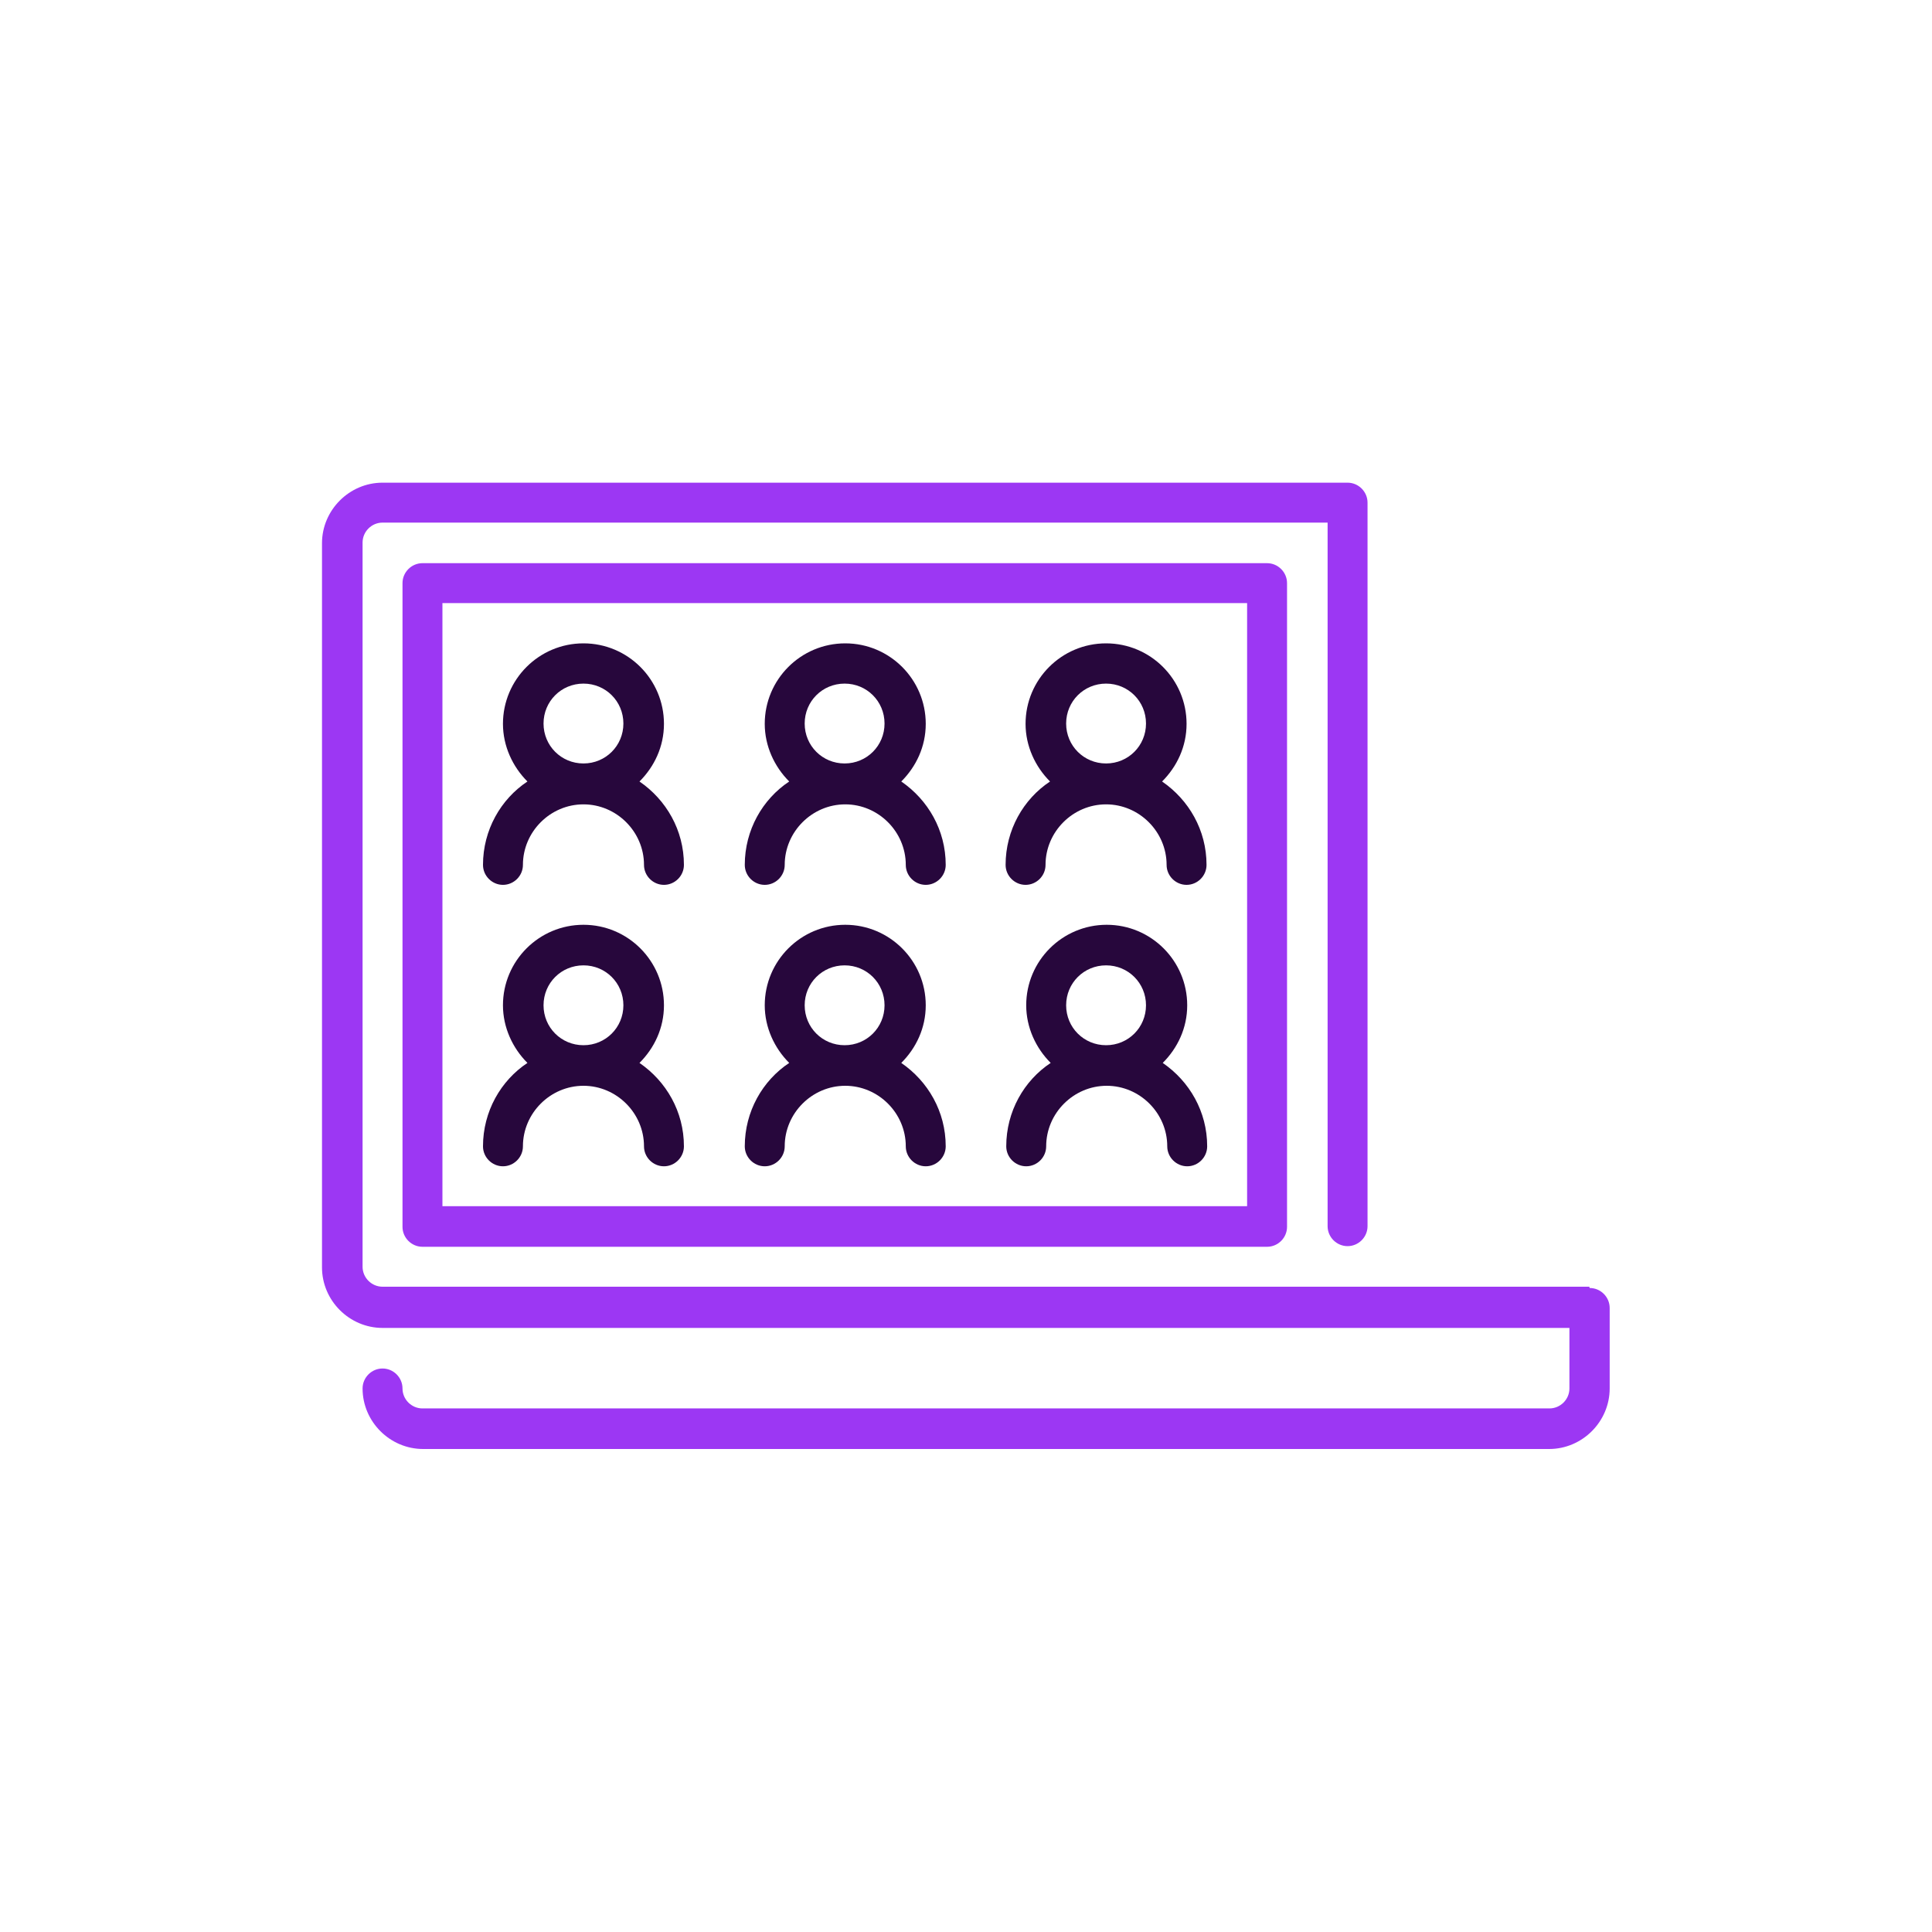 <?xml version="1.0" encoding="UTF-8"?><svg id="Layer_1" xmlns="http://www.w3.org/2000/svg" viewBox="0 0 60 60"><defs><style>.cls-1{fill:#27073c;}.cls-2{fill:#9c37f3;}</style></defs><path class="cls-2" d="M49.36,39.96H11.88c-.34,0-.62-.28-.62-.62v-22.49c0-.34.28-.62.62-.62h29.35v21.85c0,.34.28.62.62.62s.62-.28.62-.62V15.61c0-.34-.28-.62-.62-.62H11.88c-1.03,0-1.88.85-1.88,1.88v22.49c0,1.03.85,1.88,1.88,1.88h36.86v1.88c0,.34-.28.62-.62.62H13.12c-.34,0-.62-.28-.62-.62s-.28-.62-.62-.62-.62.28-.62.62c0,1.03.85,1.88,1.88,1.88h34.97c1.03,0,1.88-.85,1.88-1.88v-2.5c0-.34-.28-.62-.62-.62l-.02-.05Z"/><path class="cls-2" d="M13.12,17.49c-.34,0-.62.28-.62.62v19.99c0,.34.28.62.62.62h26.23c.34,0,.62-.28.62-.62v-19.99c0-.34-.28-.62-.62-.62,0,0-26.23,0-26.23,0ZM38.73,37.46H13.74v-18.73h24.99s0,18.73,0,18.73Z"/><path class="cls-1" d="M15,26.86c0,.34.28.62.62.62s.62-.28.62-.62c0-1.03.85-1.88,1.88-1.88s1.88.85,1.88,1.88c0,.34.28.62.62.62s.62-.28.62-.62c0-1.08-.55-2.02-1.38-2.59.46-.46.76-1.08.76-1.79,0-1.38-1.12-2.5-2.5-2.5s-2.5,1.12-2.5,2.5c0,.69.3,1.33.76,1.79-.83.55-1.38,1.51-1.38,2.59ZM16.88,22.47c0-.69.55-1.24,1.24-1.24s1.24.55,1.24,1.24-.55,1.24-1.24,1.24-1.24-.55-1.24-1.24ZM23.13,26.86c0,.34.28.62.62.62s.62-.28.62-.62c0-1.03.85-1.88,1.88-1.88s1.88.85,1.88,1.88c0,.34.28.62.62.62s.62-.28.62-.62c0-1.08-.55-2.02-1.38-2.59.46-.46.76-1.08.76-1.79,0-1.38-1.12-2.5-2.5-2.5s-2.5,1.12-2.5,2.5c0,.69.3,1.33.76,1.79-.83.55-1.38,1.51-1.38,2.59ZM24.99,22.47c0-.69.55-1.24,1.24-1.24s1.24.55,1.24,1.24-.55,1.24-1.24,1.24-1.24-.55-1.24-1.24ZM31.23,26.86c0,.34.28.62.62.62s.62-.28.62-.62c0-1.03.85-1.88,1.88-1.88s1.88.85,1.88,1.88c0,.34.28.62.62.62s.62-.28.62-.62c0-1.08-.55-2.02-1.38-2.59.46-.46.76-1.08.76-1.79,0-1.38-1.12-2.5-2.5-2.5s-2.5,1.12-2.5,2.5c0,.69.3,1.33.76,1.79-.83.55-1.38,1.51-1.38,2.59ZM33.11,22.47c0-.69.55-1.24,1.24-1.24s1.24.55,1.24,1.24-.55,1.24-1.24,1.24-1.24-.55-1.24-1.24ZM15.62,36.22c.34,0,.62-.28.62-.62,0-1.03.85-1.88,1.88-1.88s1.88.85,1.88,1.88c0,.34.28.62.62.62s.62-.28.62-.62c0-1.08-.55-2.02-1.38-2.59.46-.46.76-1.08.76-1.79,0-1.38-1.12-2.5-2.5-2.5s-2.5,1.12-2.5,2.5c0,.69.3,1.33.76,1.79-.83.55-1.38,1.51-1.38,2.59,0,.34.28.62.62.62ZM16.88,31.22c0-.69.55-1.24,1.24-1.24s1.24.55,1.24,1.24-.55,1.24-1.24,1.24-1.24-.55-1.24-1.24ZM23.75,36.22c.34,0,.62-.28.62-.62,0-1.03.85-1.88,1.88-1.88s1.88.85,1.88,1.88c0,.34.28.62.62.62s.62-.28.62-.62c0-1.08-.55-2.02-1.38-2.59.46-.46.76-1.08.76-1.79,0-1.38-1.12-2.5-2.5-2.5s-2.5,1.12-2.5,2.5c0,.69.3,1.33.76,1.79-.83.55-1.38,1.51-1.38,2.59,0,.34.28.62.62.62ZM24.99,31.22c0-.69.55-1.24,1.24-1.24s1.24.55,1.24,1.24-.55,1.24-1.24,1.24-1.24-.55-1.24-1.24ZM31.87,36.22c.34,0,.62-.28.62-.62,0-1.03.85-1.88,1.88-1.88s1.88.85,1.88,1.88c0,.34.28.62.62.62s.62-.28.62-.62c0-1.08-.55-2.02-1.38-2.59.46-.46.76-1.08.76-1.79,0-1.38-1.12-2.5-2.5-2.5s-2.5,1.12-2.5,2.5c0,.69.3,1.33.76,1.79-.83.55-1.38,1.51-1.38,2.59,0,.34.28.62.62.62ZM33.11,31.22c0-.69.55-1.24,1.24-1.24s1.24.55,1.24,1.24-.55,1.24-1.24,1.24-1.24-.55-1.24-1.24Z"/></svg>